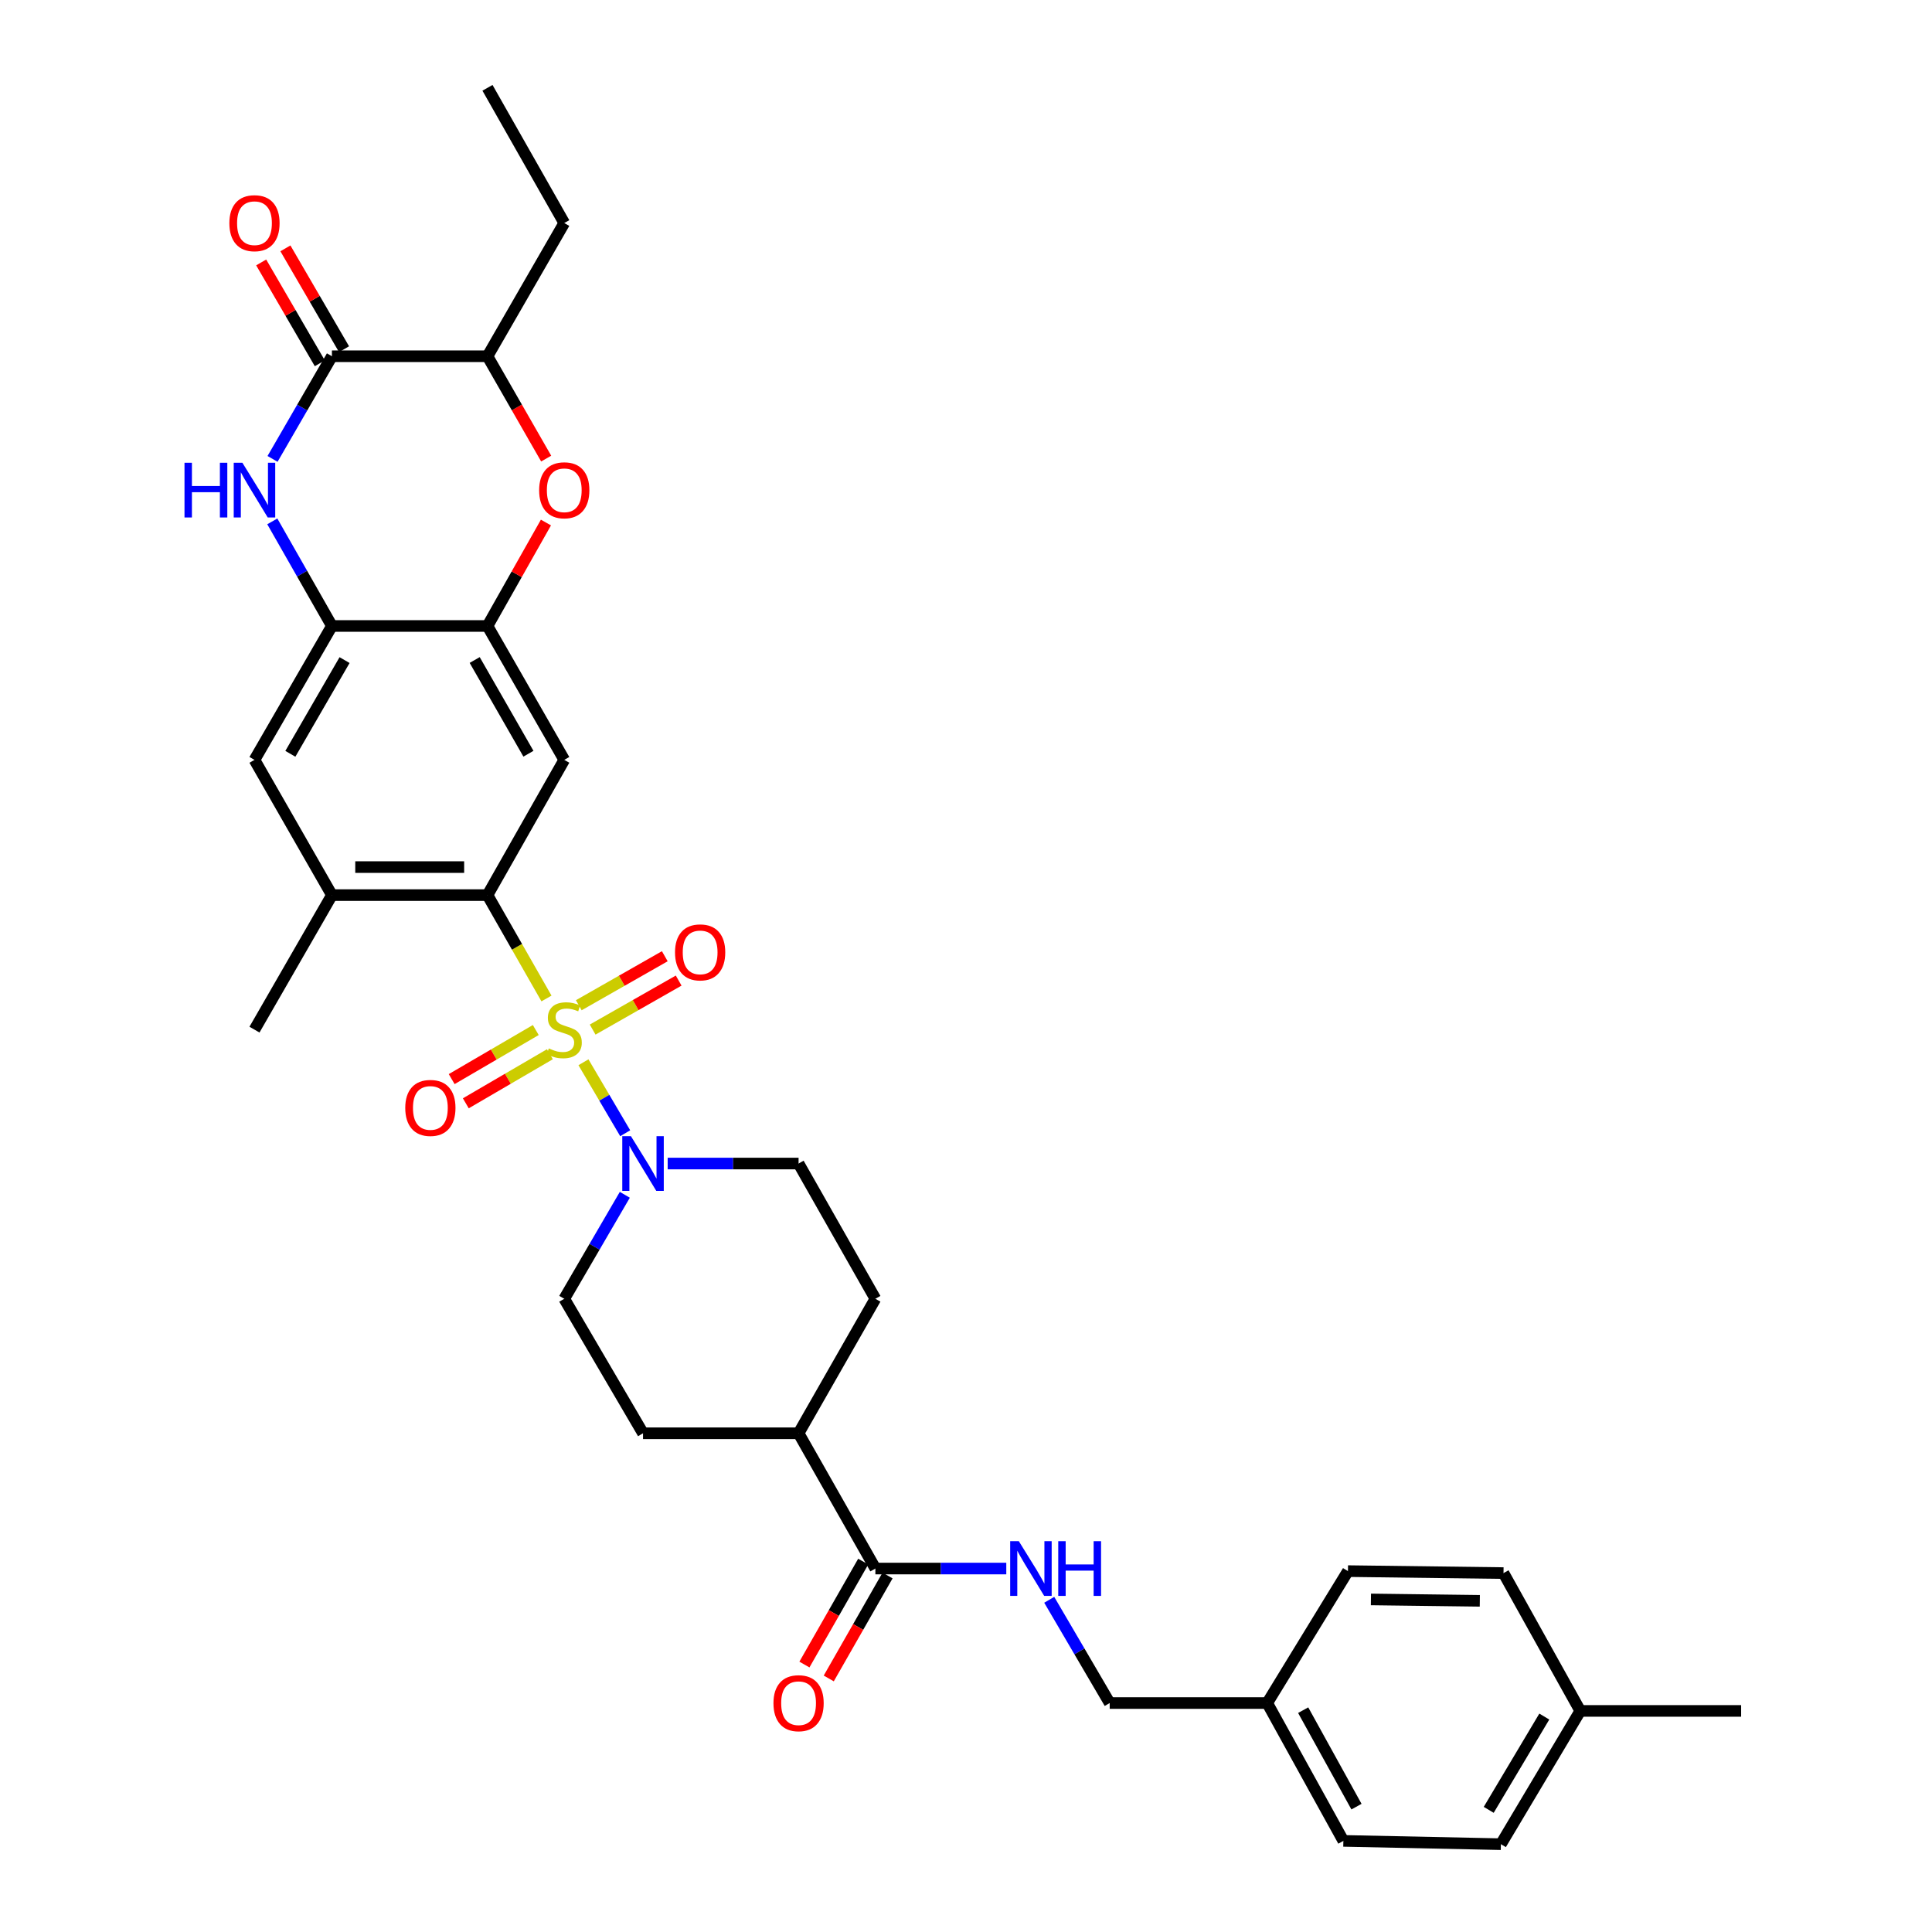<?xml version='1.0' encoding='iso-8859-1'?>
<svg version='1.1' baseProfile='full'
              xmlns='http://www.w3.org/2000/svg'
                      xmlns:rdkit='http://www.rdkit.org/xml'
                      xmlns:xlink='http://www.w3.org/1999/xlink'
                  xml:space='preserve'
width='1000px' height='1000px' viewBox='0 0 1000 1000'>
<!-- END OF HEADER -->
<rect style='opacity:1.0;fill:#FFFFFF;stroke:none' width='1000' height='1000' x='0' y='0'> </rect>
<path class='bond-0' d='M 282.858,516.813 L 267.589,490.06' style='fill:none;fill-rule:evenodd;stroke:#CCCC00;stroke-width:6px;stroke-linecap:butt;stroke-linejoin:miter;stroke-opacity:1' />
<path class='bond-0' d='M 267.589,490.06 L 252.321,463.307' style='fill:none;fill-rule:evenodd;stroke:#000000;stroke-width:6px;stroke-linecap:butt;stroke-linejoin:miter;stroke-opacity:1' />
<path class='bond-1' d='M 301.996,549.828 L 312.801,568.196' style='fill:none;fill-rule:evenodd;stroke:#CCCC00;stroke-width:6px;stroke-linecap:butt;stroke-linejoin:miter;stroke-opacity:1' />
<path class='bond-1' d='M 312.801,568.196 L 323.607,586.565' style='fill:none;fill-rule:evenodd;stroke:#0000FF;stroke-width:6px;stroke-linecap:butt;stroke-linejoin:miter;stroke-opacity:1' />
<path class='bond-12' d='M 277.318,533.142 L 255.554,545.843' style='fill:none;fill-rule:evenodd;stroke:#CCCC00;stroke-width:6px;stroke-linecap:butt;stroke-linejoin:miter;stroke-opacity:1' />
<path class='bond-12' d='M 255.554,545.843 L 233.79,558.543' style='fill:none;fill-rule:evenodd;stroke:#FF0000;stroke-width:6px;stroke-linecap:butt;stroke-linejoin:miter;stroke-opacity:1' />
<path class='bond-12' d='M 284.63,545.671 L 262.865,558.372' style='fill:none;fill-rule:evenodd;stroke:#CCCC00;stroke-width:6px;stroke-linecap:butt;stroke-linejoin:miter;stroke-opacity:1' />
<path class='bond-12' d='M 262.865,558.372 L 241.101,571.072' style='fill:none;fill-rule:evenodd;stroke:#FF0000;stroke-width:6px;stroke-linecap:butt;stroke-linejoin:miter;stroke-opacity:1' />
<path class='bond-13' d='M 306.754,532.913 L 329.016,520.23' style='fill:none;fill-rule:evenodd;stroke:#CCCC00;stroke-width:6px;stroke-linecap:butt;stroke-linejoin:miter;stroke-opacity:1' />
<path class='bond-13' d='M 329.016,520.23 L 351.277,507.547' style='fill:none;fill-rule:evenodd;stroke:#FF0000;stroke-width:6px;stroke-linecap:butt;stroke-linejoin:miter;stroke-opacity:1' />
<path class='bond-13' d='M 299.573,520.309 L 321.835,507.626' style='fill:none;fill-rule:evenodd;stroke:#CCCC00;stroke-width:6px;stroke-linecap:butt;stroke-linejoin:miter;stroke-opacity:1' />
<path class='bond-13' d='M 321.835,507.626 L 344.096,494.943' style='fill:none;fill-rule:evenodd;stroke:#FF0000;stroke-width:6px;stroke-linecap:butt;stroke-linejoin:miter;stroke-opacity:1' />
<path class='bond-4' d='M 252.321,463.307 L 292.06,393.306' style='fill:none;fill-rule:evenodd;stroke:#000000;stroke-width:6px;stroke-linecap:butt;stroke-linejoin:miter;stroke-opacity:1' />
<path class='bond-8' d='M 252.321,463.307 L 171.803,463.307' style='fill:none;fill-rule:evenodd;stroke:#000000;stroke-width:6px;stroke-linecap:butt;stroke-linejoin:miter;stroke-opacity:1' />
<path class='bond-8' d='M 240.243,448.801 L 183.881,448.801' style='fill:none;fill-rule:evenodd;stroke:#000000;stroke-width:6px;stroke-linecap:butt;stroke-linejoin:miter;stroke-opacity:1' />
<path class='bond-15' d='M 345.583,602.245 L 379.462,602.245' style='fill:none;fill-rule:evenodd;stroke:#0000FF;stroke-width:6px;stroke-linecap:butt;stroke-linejoin:miter;stroke-opacity:1' />
<path class='bond-15' d='M 379.462,602.245 L 413.34,602.245' style='fill:none;fill-rule:evenodd;stroke:#000000;stroke-width:6px;stroke-linecap:butt;stroke-linejoin:miter;stroke-opacity:1' />
<path class='bond-16' d='M 323.404,618.43 L 307.732,645.338' style='fill:none;fill-rule:evenodd;stroke:#0000FF;stroke-width:6px;stroke-linecap:butt;stroke-linejoin:miter;stroke-opacity:1' />
<path class='bond-16' d='M 307.732,645.338 L 292.06,672.246' style='fill:none;fill-rule:evenodd;stroke:#000000;stroke-width:6px;stroke-linecap:butt;stroke-linejoin:miter;stroke-opacity:1' />
<path class='bond-2' d='M 140.942,269.867 L 156.373,296.937' style='fill:none;fill-rule:evenodd;stroke:#0000FF;stroke-width:6px;stroke-linecap:butt;stroke-linejoin:miter;stroke-opacity:1' />
<path class='bond-2' d='M 156.373,296.937 L 171.803,324.007' style='fill:none;fill-rule:evenodd;stroke:#000000;stroke-width:6px;stroke-linecap:butt;stroke-linejoin:miter;stroke-opacity:1' />
<path class='bond-3' d='M 141.067,237.523 L 156.435,210.957' style='fill:none;fill-rule:evenodd;stroke:#0000FF;stroke-width:6px;stroke-linecap:butt;stroke-linejoin:miter;stroke-opacity:1' />
<path class='bond-3' d='M 156.435,210.957 L 171.803,184.392' style='fill:none;fill-rule:evenodd;stroke:#000000;stroke-width:6px;stroke-linecap:butt;stroke-linejoin:miter;stroke-opacity:1' />
<path class='bond-17' d='M 178.074,180.747 L 162.901,154.647' style='fill:none;fill-rule:evenodd;stroke:#000000;stroke-width:6px;stroke-linecap:butt;stroke-linejoin:miter;stroke-opacity:1' />
<path class='bond-17' d='M 162.901,154.647 L 147.728,128.548' style='fill:none;fill-rule:evenodd;stroke:#FF0000;stroke-width:6px;stroke-linecap:butt;stroke-linejoin:miter;stroke-opacity:1' />
<path class='bond-17' d='M 165.533,188.038 L 150.36,161.938' style='fill:none;fill-rule:evenodd;stroke:#000000;stroke-width:6px;stroke-linecap:butt;stroke-linejoin:miter;stroke-opacity:1' />
<path class='bond-17' d='M 150.36,161.938 L 135.187,135.838' style='fill:none;fill-rule:evenodd;stroke:#FF0000;stroke-width:6px;stroke-linecap:butt;stroke-linejoin:miter;stroke-opacity:1' />
<path class='bond-35' d='M 171.803,184.392 L 252.321,184.392' style='fill:none;fill-rule:evenodd;stroke:#000000;stroke-width:6px;stroke-linecap:butt;stroke-linejoin:miter;stroke-opacity:1' />
<path class='bond-5' d='M 292.06,393.306 L 252.321,324.007' style='fill:none;fill-rule:evenodd;stroke:#000000;stroke-width:6px;stroke-linecap:butt;stroke-linejoin:miter;stroke-opacity:1' />
<path class='bond-5' d='M 273.515,390.128 L 245.698,341.618' style='fill:none;fill-rule:evenodd;stroke:#000000;stroke-width:6px;stroke-linecap:butt;stroke-linejoin:miter;stroke-opacity:1' />
<path class='bond-7' d='M 252.321,324.007 L 267.449,297.235' style='fill:none;fill-rule:evenodd;stroke:#000000;stroke-width:6px;stroke-linecap:butt;stroke-linejoin:miter;stroke-opacity:1' />
<path class='bond-7' d='M 267.449,297.235 L 282.578,270.463' style='fill:none;fill-rule:evenodd;stroke:#FF0000;stroke-width:6px;stroke-linecap:butt;stroke-linejoin:miter;stroke-opacity:1' />
<path class='bond-34' d='M 252.321,324.007 L 171.803,324.007' style='fill:none;fill-rule:evenodd;stroke:#000000;stroke-width:6px;stroke-linecap:butt;stroke-linejoin:miter;stroke-opacity:1' />
<path class='bond-6' d='M 171.803,324.007 L 131.717,393.306' style='fill:none;fill-rule:evenodd;stroke:#000000;stroke-width:6px;stroke-linecap:butt;stroke-linejoin:miter;stroke-opacity:1' />
<path class='bond-6' d='M 178.347,341.665 L 150.287,390.175' style='fill:none;fill-rule:evenodd;stroke:#000000;stroke-width:6px;stroke-linecap:butt;stroke-linejoin:miter;stroke-opacity:1' />
<path class='bond-10' d='M 282.702,237.367 L 267.511,210.88' style='fill:none;fill-rule:evenodd;stroke:#FF0000;stroke-width:6px;stroke-linecap:butt;stroke-linejoin:miter;stroke-opacity:1' />
<path class='bond-10' d='M 267.511,210.88 L 252.321,184.392' style='fill:none;fill-rule:evenodd;stroke:#000000;stroke-width:6px;stroke-linecap:butt;stroke-linejoin:miter;stroke-opacity:1' />
<path class='bond-11' d='M 171.803,463.307 L 131.717,393.306' style='fill:none;fill-rule:evenodd;stroke:#000000;stroke-width:6px;stroke-linecap:butt;stroke-linejoin:miter;stroke-opacity:1' />
<path class='bond-29' d='M 171.803,463.307 L 131.717,532.937' style='fill:none;fill-rule:evenodd;stroke:#000000;stroke-width:6px;stroke-linecap:butt;stroke-linejoin:miter;stroke-opacity:1' />
<path class='bond-9' d='M 453.095,811.876 L 413.34,741.86' style='fill:none;fill-rule:evenodd;stroke:#000000;stroke-width:6px;stroke-linecap:butt;stroke-linejoin:miter;stroke-opacity:1' />
<path class='bond-14' d='M 453.095,811.876 L 486.974,811.876' style='fill:none;fill-rule:evenodd;stroke:#000000;stroke-width:6px;stroke-linecap:butt;stroke-linejoin:miter;stroke-opacity:1' />
<path class='bond-14' d='M 486.974,811.876 L 520.852,811.876' style='fill:none;fill-rule:evenodd;stroke:#0000FF;stroke-width:6px;stroke-linecap:butt;stroke-linejoin:miter;stroke-opacity:1' />
<path class='bond-19' d='M 446.797,808.28 L 431.581,834.924' style='fill:none;fill-rule:evenodd;stroke:#000000;stroke-width:6px;stroke-linecap:butt;stroke-linejoin:miter;stroke-opacity:1' />
<path class='bond-19' d='M 431.581,834.924 L 416.364,861.569' style='fill:none;fill-rule:evenodd;stroke:#FF0000;stroke-width:6px;stroke-linecap:butt;stroke-linejoin:miter;stroke-opacity:1' />
<path class='bond-19' d='M 459.394,815.473 L 444.178,842.118' style='fill:none;fill-rule:evenodd;stroke:#000000;stroke-width:6px;stroke-linecap:butt;stroke-linejoin:miter;stroke-opacity:1' />
<path class='bond-19' d='M 444.178,842.118 L 428.961,868.763' style='fill:none;fill-rule:evenodd;stroke:#FF0000;stroke-width:6px;stroke-linecap:butt;stroke-linejoin:miter;stroke-opacity:1' />
<path class='bond-30' d='M 252.321,184.392 L 292.06,115.439' style='fill:none;fill-rule:evenodd;stroke:#000000;stroke-width:6px;stroke-linecap:butt;stroke-linejoin:miter;stroke-opacity:1' />
<path class='bond-22' d='M 543.079,828.053 L 558.728,854.772' style='fill:none;fill-rule:evenodd;stroke:#0000FF;stroke-width:6px;stroke-linecap:butt;stroke-linejoin:miter;stroke-opacity:1' />
<path class='bond-22' d='M 558.728,854.772 L 574.376,881.49' style='fill:none;fill-rule:evenodd;stroke:#000000;stroke-width:6px;stroke-linecap:butt;stroke-linejoin:miter;stroke-opacity:1' />
<path class='bond-20' d='M 413.34,602.245 L 453.095,672.246' style='fill:none;fill-rule:evenodd;stroke:#000000;stroke-width:6px;stroke-linecap:butt;stroke-linejoin:miter;stroke-opacity:1' />
<path class='bond-21' d='M 292.06,672.246 L 332.831,741.86' style='fill:none;fill-rule:evenodd;stroke:#000000;stroke-width:6px;stroke-linecap:butt;stroke-linejoin:miter;stroke-opacity:1' />
<path class='bond-18' d='M 413.34,741.86 L 332.831,741.86' style='fill:none;fill-rule:evenodd;stroke:#000000;stroke-width:6px;stroke-linecap:butt;stroke-linejoin:miter;stroke-opacity:1' />
<path class='bond-33' d='M 413.34,741.86 L 453.095,672.246' style='fill:none;fill-rule:evenodd;stroke:#000000;stroke-width:6px;stroke-linecap:butt;stroke-linejoin:miter;stroke-opacity:1' />
<path class='bond-23' d='M 574.376,881.49 L 655.909,881.49' style='fill:none;fill-rule:evenodd;stroke:#000000;stroke-width:6px;stroke-linecap:butt;stroke-linejoin:miter;stroke-opacity:1' />
<path class='bond-25' d='M 655.909,881.49 L 697.695,813.206' style='fill:none;fill-rule:evenodd;stroke:#000000;stroke-width:6px;stroke-linecap:butt;stroke-linejoin:miter;stroke-opacity:1' />
<path class='bond-26' d='M 655.909,881.49 L 695.326,952.837' style='fill:none;fill-rule:evenodd;stroke:#000000;stroke-width:6px;stroke-linecap:butt;stroke-linejoin:miter;stroke-opacity:1' />
<path class='bond-26' d='M 674.519,885.177 L 702.111,935.12' style='fill:none;fill-rule:evenodd;stroke:#000000;stroke-width:6px;stroke-linecap:butt;stroke-linejoin:miter;stroke-opacity:1' />
<path class='bond-24' d='M 817.952,885.568 L 776.859,954.545' style='fill:none;fill-rule:evenodd;stroke:#000000;stroke-width:6px;stroke-linecap:butt;stroke-linejoin:miter;stroke-opacity:1' />
<path class='bond-24' d='M 799.326,888.49 L 770.561,936.774' style='fill:none;fill-rule:evenodd;stroke:#000000;stroke-width:6px;stroke-linecap:butt;stroke-linejoin:miter;stroke-opacity:1' />
<path class='bond-31' d='M 817.952,885.568 L 901.21,885.568' style='fill:none;fill-rule:evenodd;stroke:#000000;stroke-width:6px;stroke-linecap:butt;stroke-linejoin:miter;stroke-opacity:1' />
<path class='bond-36' d='M 817.952,885.568 L 778.213,814.23' style='fill:none;fill-rule:evenodd;stroke:#000000;stroke-width:6px;stroke-linecap:butt;stroke-linejoin:miter;stroke-opacity:1' />
<path class='bond-27' d='M 697.695,813.206 L 778.213,814.23' style='fill:none;fill-rule:evenodd;stroke:#000000;stroke-width:6px;stroke-linecap:butt;stroke-linejoin:miter;stroke-opacity:1' />
<path class='bond-27' d='M 709.588,827.865 L 765.951,828.581' style='fill:none;fill-rule:evenodd;stroke:#000000;stroke-width:6px;stroke-linecap:butt;stroke-linejoin:miter;stroke-opacity:1' />
<path class='bond-28' d='M 695.326,952.837 L 776.859,954.545' style='fill:none;fill-rule:evenodd;stroke:#000000;stroke-width:6px;stroke-linecap:butt;stroke-linejoin:miter;stroke-opacity:1' />
<path class='bond-32' d='M 292.06,115.439 L 252.321,45.455' style='fill:none;fill-rule:evenodd;stroke:#000000;stroke-width:6px;stroke-linecap:butt;stroke-linejoin:miter;stroke-opacity:1' />
<path  class='atom-0' d='M 284.06 542.657
Q 284.38 542.777, 285.7 543.337
Q 287.02 543.897, 288.46 544.257
Q 289.94 544.577, 291.38 544.577
Q 294.06 544.577, 295.62 543.297
Q 297.18 541.977, 297.18 539.697
Q 297.18 538.137, 296.38 537.177
Q 295.62 536.217, 294.42 535.697
Q 293.22 535.177, 291.22 534.577
Q 288.7 533.817, 287.18 533.097
Q 285.7 532.377, 284.62 530.857
Q 283.58 529.337, 283.58 526.777
Q 283.58 523.217, 285.98 521.017
Q 288.42 518.817, 293.22 518.817
Q 296.5 518.817, 300.22 520.377
L 299.3 523.457
Q 295.9 522.057, 293.34 522.057
Q 290.58 522.057, 289.06 523.217
Q 287.54 524.337, 287.58 526.297
Q 287.58 527.817, 288.34 528.737
Q 289.14 529.657, 290.26 530.177
Q 291.42 530.697, 293.34 531.297
Q 295.9 532.097, 297.42 532.897
Q 298.94 533.697, 300.02 535.337
Q 301.14 536.937, 301.14 539.697
Q 301.14 543.617, 298.5 545.737
Q 295.9 547.817, 291.54 547.817
Q 289.02 547.817, 287.1 547.257
Q 285.22 546.737, 282.98 545.817
L 284.06 542.657
' fill='#CCCC00'/>
<path  class='atom-2' d='M 326.571 588.085
L 335.851 603.085
Q 336.771 604.565, 338.251 607.245
Q 339.731 609.925, 339.811 610.085
L 339.811 588.085
L 343.571 588.085
L 343.571 616.405
L 339.691 616.405
L 329.731 600.005
Q 328.571 598.085, 327.331 595.885
Q 326.131 593.685, 325.771 593.005
L 325.771 616.405
L 322.091 616.405
L 322.091 588.085
L 326.571 588.085
' fill='#0000FF'/>
<path  class='atom-3' d='M 95.497 239.524
L 99.337 239.524
L 99.337 251.564
L 113.817 251.564
L 113.817 239.524
L 117.657 239.524
L 117.657 267.844
L 113.817 267.844
L 113.817 254.764
L 99.337 254.764
L 99.337 267.844
L 95.497 267.844
L 95.497 239.524
' fill='#0000FF'/>
<path  class='atom-3' d='M 125.457 239.524
L 134.737 254.524
Q 135.657 256.004, 137.137 258.684
Q 138.617 261.364, 138.697 261.524
L 138.697 239.524
L 142.457 239.524
L 142.457 267.844
L 138.577 267.844
L 128.617 251.444
Q 127.457 249.524, 126.217 247.324
Q 125.017 245.124, 124.657 244.444
L 124.657 267.844
L 120.977 267.844
L 120.977 239.524
L 125.457 239.524
' fill='#0000FF'/>
<path  class='atom-8' d='M 279.06 253.764
Q 279.06 246.964, 282.42 243.164
Q 285.78 239.364, 292.06 239.364
Q 298.34 239.364, 301.7 243.164
Q 305.06 246.964, 305.06 253.764
Q 305.06 260.644, 301.66 264.564
Q 298.26 268.444, 292.06 268.444
Q 285.82 268.444, 282.42 264.564
Q 279.06 260.684, 279.06 253.764
M 292.06 265.244
Q 296.38 265.244, 298.7 262.364
Q 301.06 259.444, 301.06 253.764
Q 301.06 248.204, 298.7 245.404
Q 296.38 242.564, 292.06 242.564
Q 287.74 242.564, 285.38 245.364
Q 283.06 248.164, 283.06 253.764
Q 283.06 259.484, 285.38 262.364
Q 287.74 265.244, 292.06 265.244
' fill='#FF0000'/>
<path  class='atom-13' d='M 209.76 573.457
Q 209.76 566.657, 213.12 562.857
Q 216.48 559.057, 222.76 559.057
Q 229.04 559.057, 232.4 562.857
Q 235.76 566.657, 235.76 573.457
Q 235.76 580.337, 232.36 584.257
Q 228.96 588.137, 222.76 588.137
Q 216.52 588.137, 213.12 584.257
Q 209.76 580.377, 209.76 573.457
M 222.76 584.937
Q 227.08 584.937, 229.4 582.057
Q 231.76 579.137, 231.76 573.457
Q 231.76 567.897, 229.4 565.097
Q 227.08 562.257, 222.76 562.257
Q 218.44 562.257, 216.08 565.057
Q 213.76 567.857, 213.76 573.457
Q 213.76 579.177, 216.08 582.057
Q 218.44 584.937, 222.76 584.937
' fill='#FF0000'/>
<path  class='atom-14' d='M 349.391 492.948
Q 349.391 486.148, 352.751 482.348
Q 356.111 478.548, 362.391 478.548
Q 368.671 478.548, 372.031 482.348
Q 375.391 486.148, 375.391 492.948
Q 375.391 499.828, 371.991 503.748
Q 368.591 507.628, 362.391 507.628
Q 356.151 507.628, 352.751 503.748
Q 349.391 499.868, 349.391 492.948
M 362.391 504.428
Q 366.711 504.428, 369.031 501.548
Q 371.391 498.628, 371.391 492.948
Q 371.391 487.388, 369.031 484.588
Q 366.711 481.748, 362.391 481.748
Q 358.071 481.748, 355.711 484.548
Q 353.391 487.348, 353.391 492.948
Q 353.391 498.668, 355.711 501.548
Q 358.071 504.428, 362.391 504.428
' fill='#FF0000'/>
<path  class='atom-15' d='M 527.345 797.716
L 536.625 812.716
Q 537.545 814.196, 539.025 816.876
Q 540.505 819.556, 540.585 819.716
L 540.585 797.716
L 544.345 797.716
L 544.345 826.036
L 540.465 826.036
L 530.505 809.636
Q 529.345 807.716, 528.105 805.516
Q 526.905 803.316, 526.545 802.636
L 526.545 826.036
L 522.865 826.036
L 522.865 797.716
L 527.345 797.716
' fill='#0000FF'/>
<path  class='atom-15' d='M 547.745 797.716
L 551.585 797.716
L 551.585 809.756
L 566.065 809.756
L 566.065 797.716
L 569.905 797.716
L 569.905 826.036
L 566.065 826.036
L 566.065 812.956
L 551.585 812.956
L 551.585 826.036
L 547.745 826.036
L 547.745 797.716
' fill='#0000FF'/>
<path  class='atom-18' d='M 118.717 115.519
Q 118.717 108.719, 122.077 104.919
Q 125.437 101.119, 131.717 101.119
Q 137.997 101.119, 141.357 104.919
Q 144.717 108.719, 144.717 115.519
Q 144.717 122.399, 141.317 126.319
Q 137.917 130.199, 131.717 130.199
Q 125.477 130.199, 122.077 126.319
Q 118.717 122.439, 118.717 115.519
M 131.717 126.999
Q 136.037 126.999, 138.357 124.119
Q 140.717 121.199, 140.717 115.519
Q 140.717 109.959, 138.357 107.159
Q 136.037 104.319, 131.717 104.319
Q 127.397 104.319, 125.037 107.119
Q 122.717 109.919, 122.717 115.519
Q 122.717 121.239, 125.037 124.119
Q 127.397 126.999, 131.717 126.999
' fill='#FF0000'/>
<path  class='atom-20' d='M 400.34 881.57
Q 400.34 874.77, 403.7 870.97
Q 407.06 867.17, 413.34 867.17
Q 419.62 867.17, 422.98 870.97
Q 426.34 874.77, 426.34 881.57
Q 426.34 888.45, 422.94 892.37
Q 419.54 896.25, 413.34 896.25
Q 407.1 896.25, 403.7 892.37
Q 400.34 888.49, 400.34 881.57
M 413.34 893.05
Q 417.66 893.05, 419.98 890.17
Q 422.34 887.25, 422.34 881.57
Q 422.34 876.01, 419.98 873.21
Q 417.66 870.37, 413.34 870.37
Q 409.02 870.37, 406.66 873.17
Q 404.34 875.97, 404.34 881.57
Q 404.34 887.29, 406.66 890.17
Q 409.02 893.05, 413.34 893.05
' fill='#FF0000'/>
</svg>
